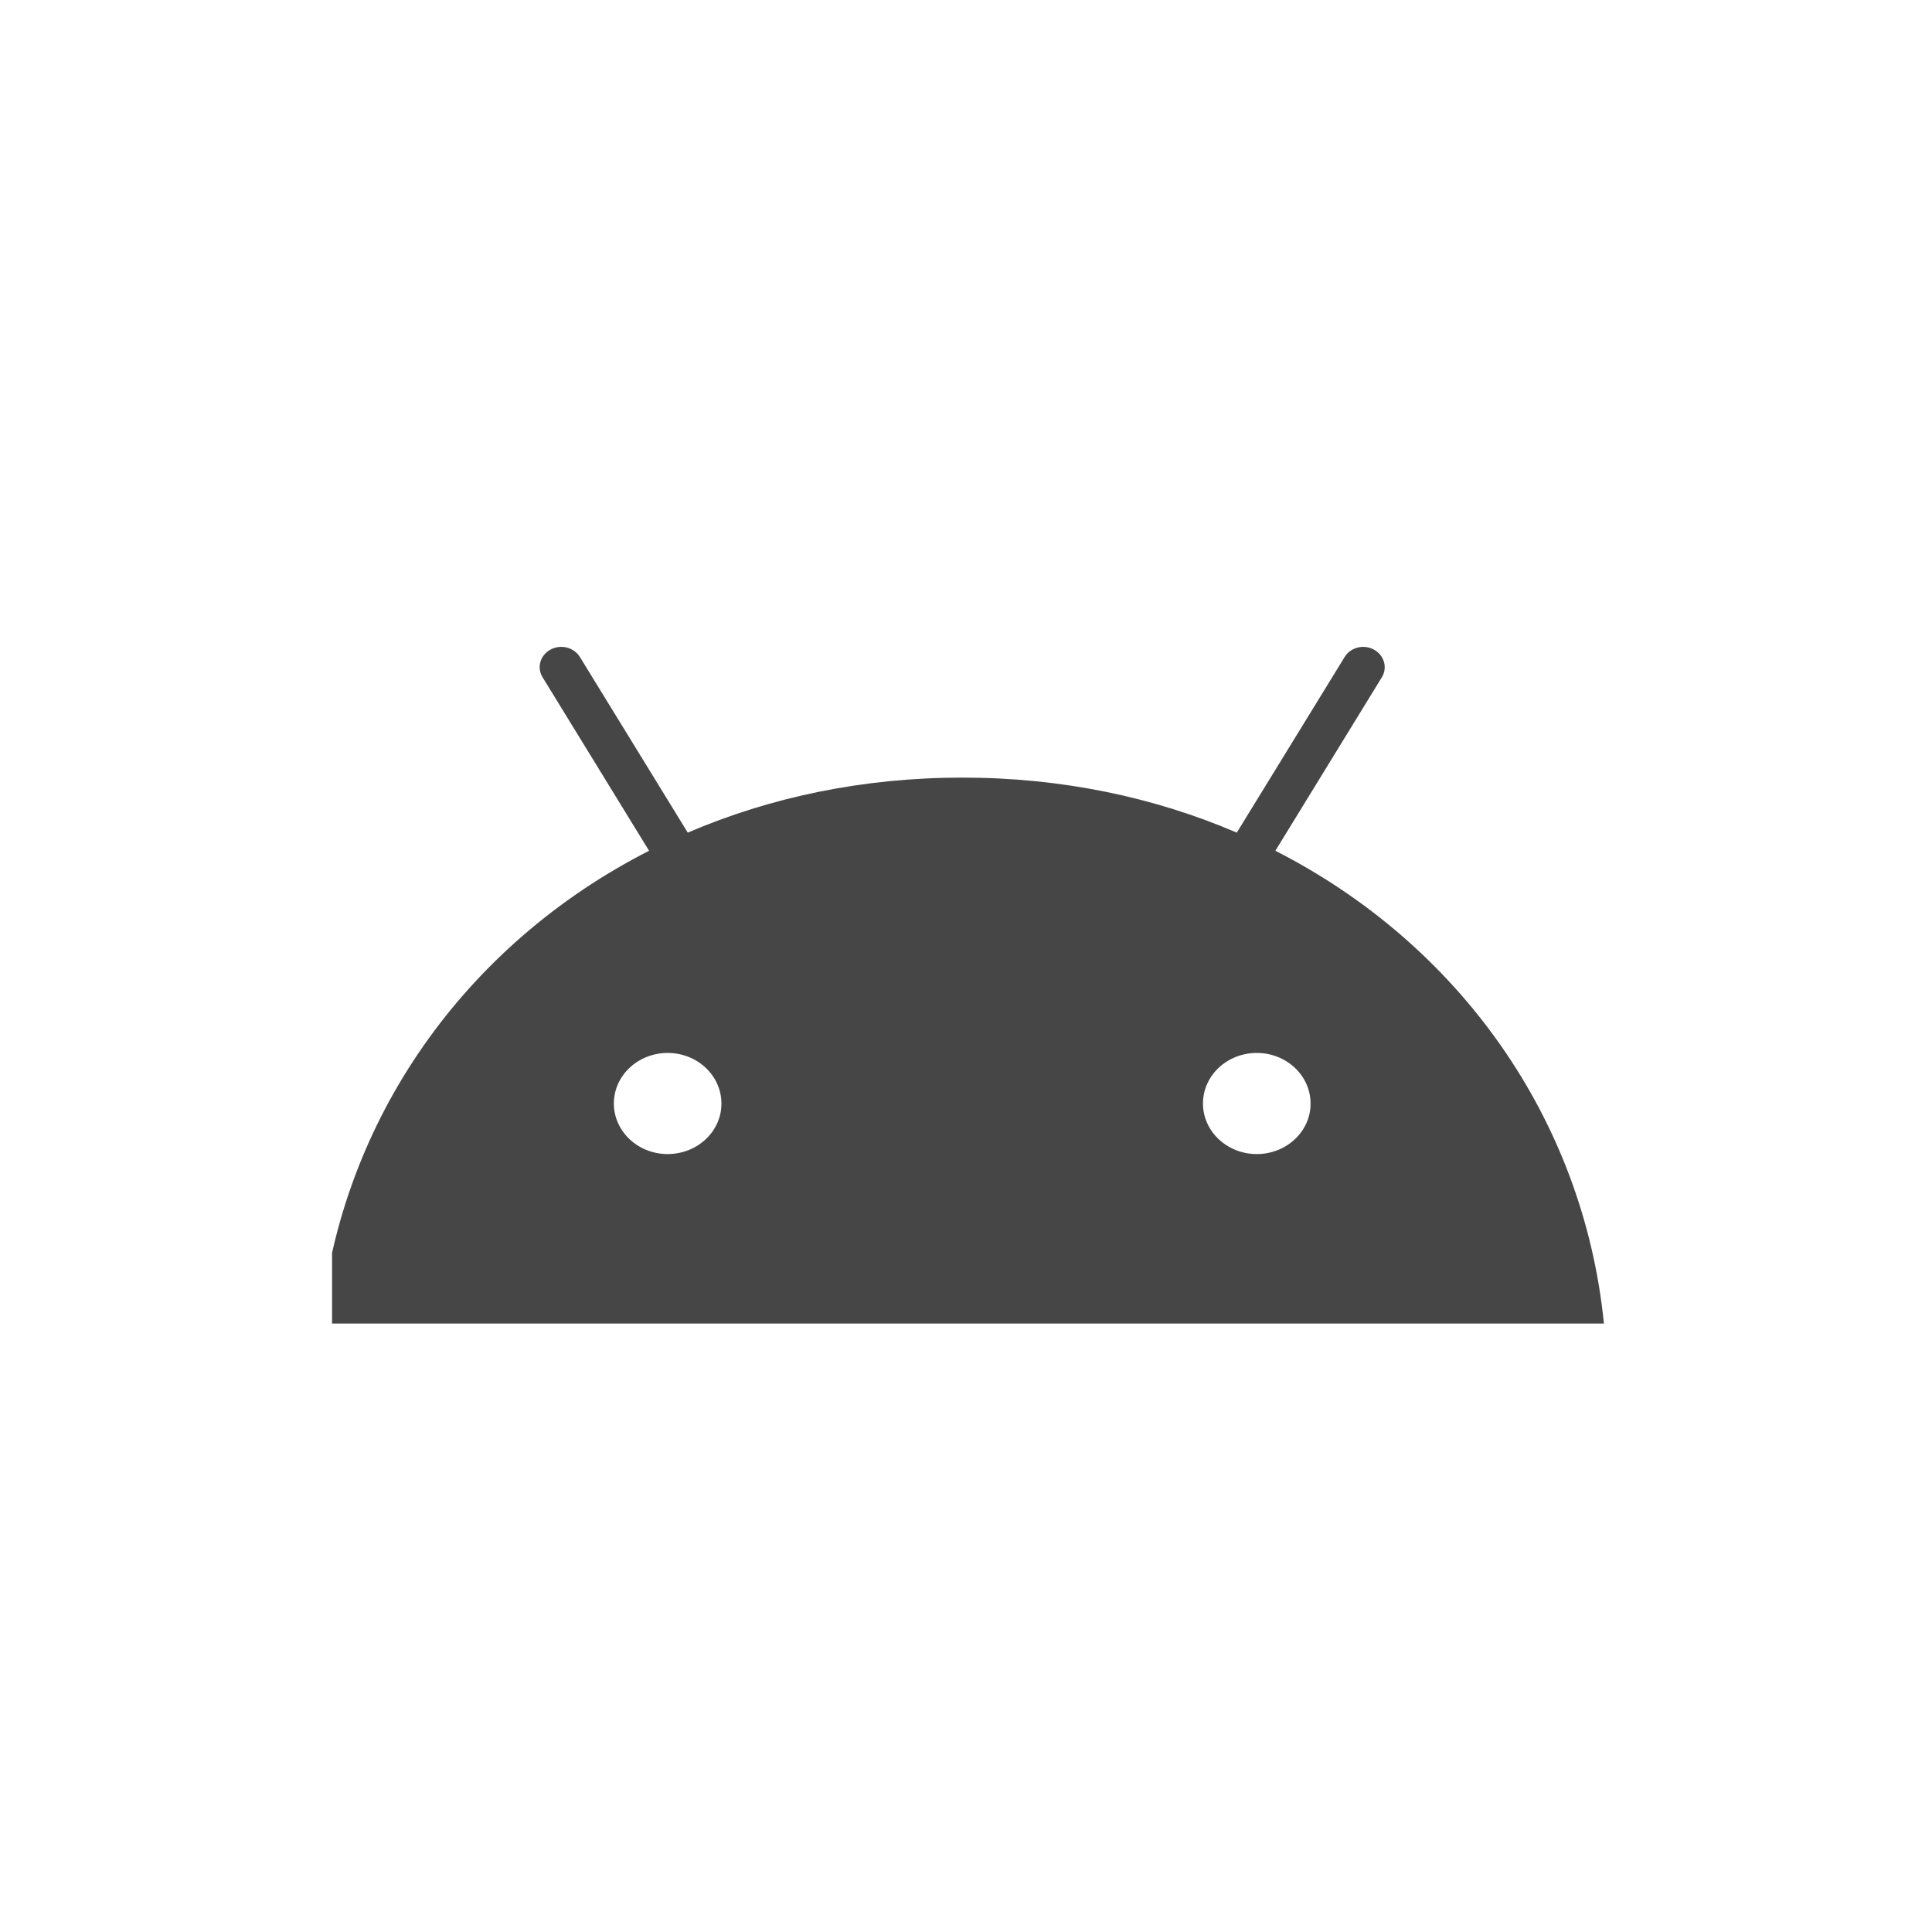 <svg width="64" height="64" viewBox="0 0 64 64" fill="none" xmlns="http://www.w3.org/2000/svg">
<g clip-path="url(#clip0_11065_51361)">
<path d="M42.248 28.183L45.774 22.438C45.973 22.116 45.853 21.707 45.515 21.52C45.177 21.333 44.737 21.442 44.543 21.764L40.97 27.582C38.245 26.411 35.176 25.759 31.877 25.759C28.577 25.759 25.509 26.411 22.783 27.582L19.21 21.764C19.011 21.442 18.576 21.333 18.234 21.52C17.891 21.707 17.776 22.116 17.975 22.438L21.501 28.183C15.42 31.281 11.301 37.068 10.621 43.844H53.132C52.452 37.068 48.333 31.281 42.248 28.183ZM22.117 38.23C21.131 38.23 20.335 37.477 20.335 36.555C20.335 35.628 21.136 34.88 22.117 34.88C23.102 34.88 23.898 35.632 23.898 36.555C23.903 37.477 23.102 38.23 22.117 38.23ZM41.632 38.23C40.647 38.23 39.85 37.477 39.85 36.555C39.85 35.628 40.651 34.88 41.632 34.88C42.618 34.88 43.414 35.632 43.414 36.555C43.419 37.477 42.618 38.23 41.632 38.23Z" fill="#464646"/>
</g>
<defs>
<clipPath id="clip0_11065_51361">
<rect width="42.54" height="34.915" fill="white" transform="translate(11 15)"/>
</clipPath>
</defs>
</svg>

